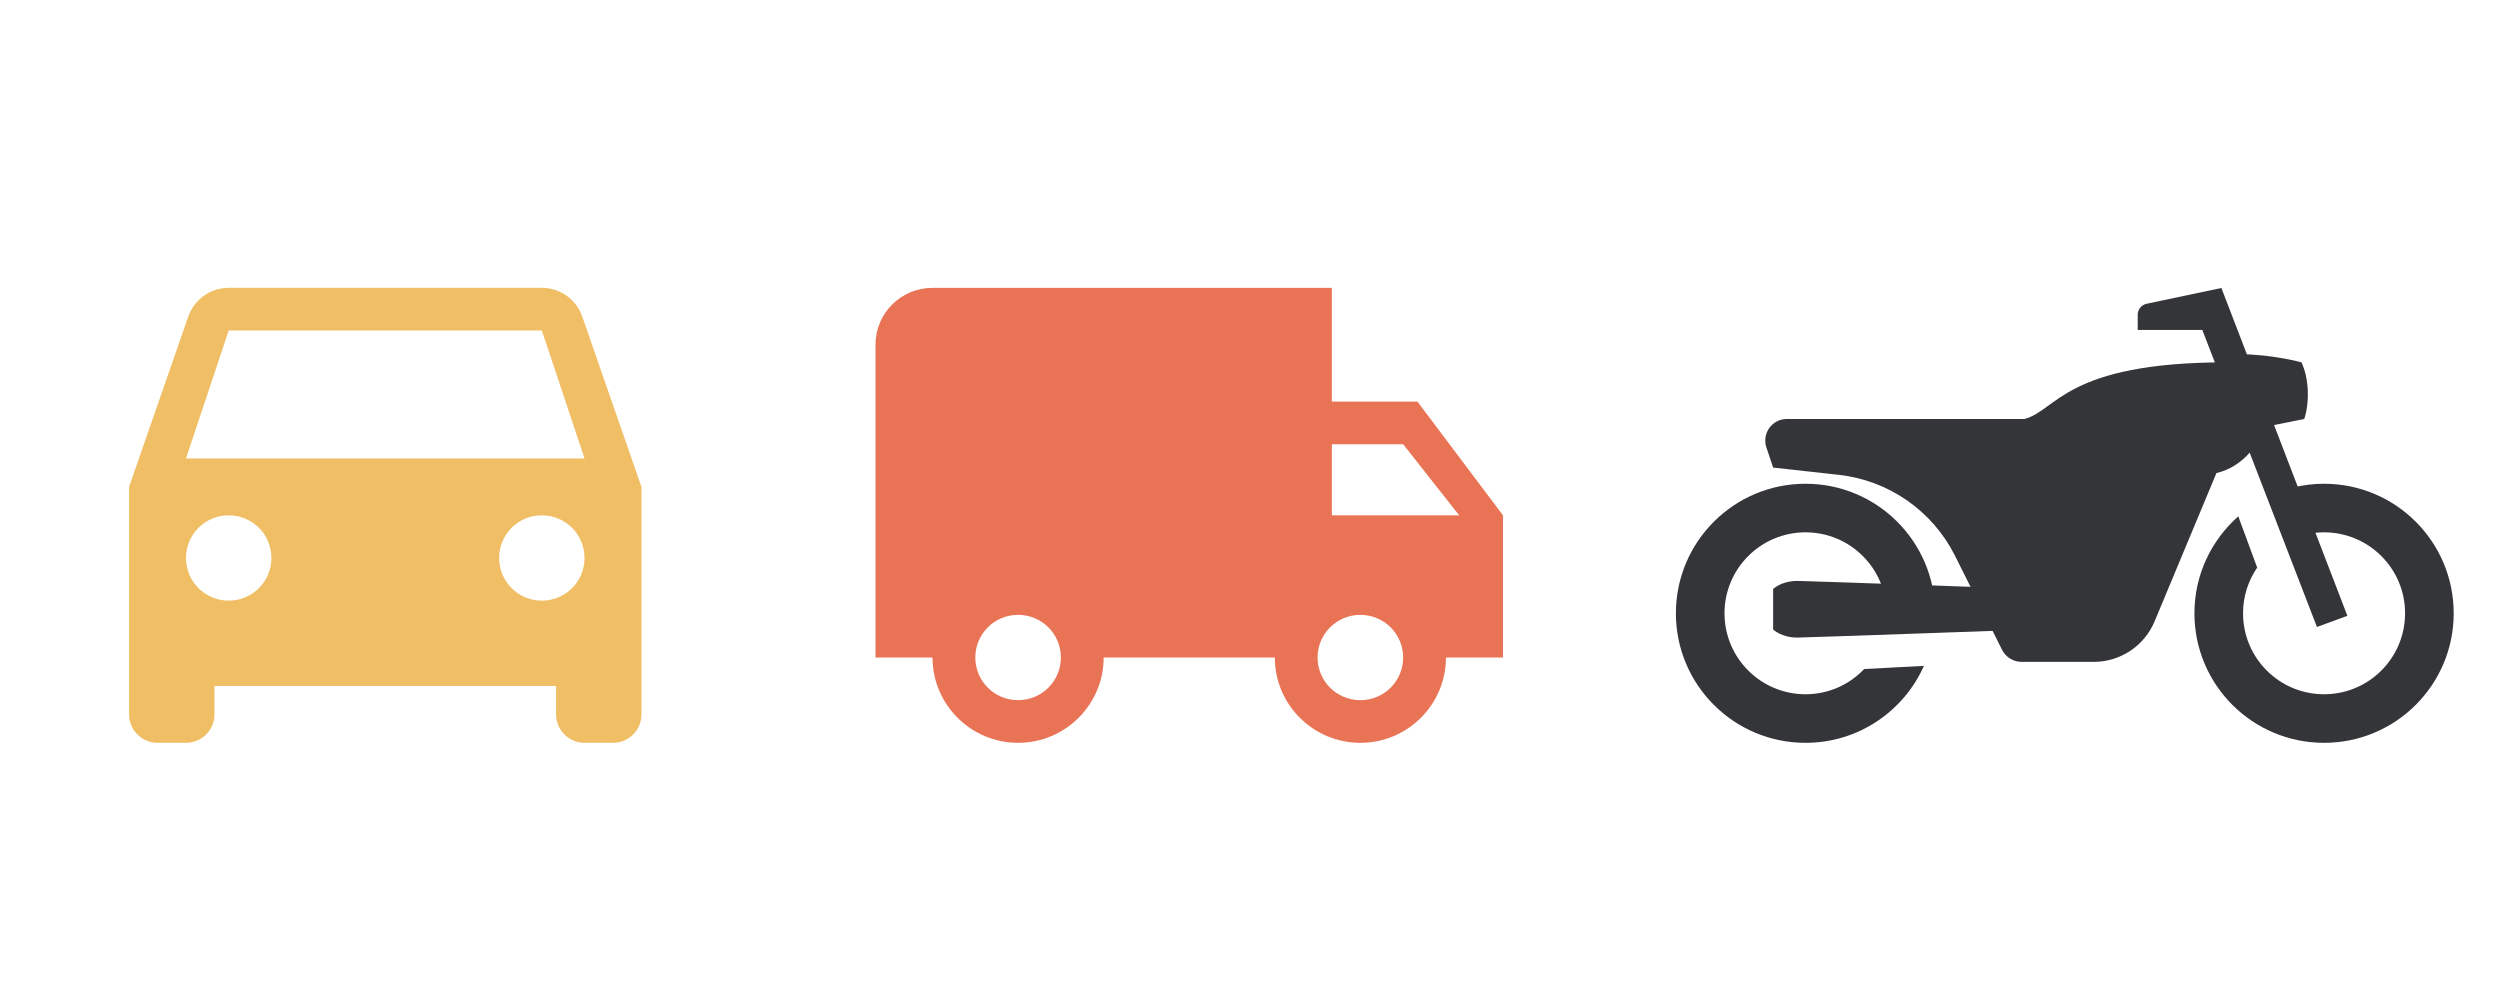 <svg xmlns="http://www.w3.org/2000/svg" xmlns:xlink="http://www.w3.org/1999/xlink" width="1000" zoomAndPan="magnify" viewBox="0 0 750 300" height="400" preserveAspectRatio="xMidYMid meet" version="1.0"><defs><clipPath id="id1"><path d="M 38.703 86.348 L 192.453 86.348 L 192.453 222.848 L 38.703 222.848 Z M 38.703 86.348 " clip-rule="nonzero"/></clipPath><clipPath id="id2"><path d="M 262.645 86.348 L 450.895 86.348 L 450.895 222.848 L 262.645 222.848 Z M 262.645 86.348 " clip-rule="nonzero"/></clipPath><clipPath id="id3"><path d="M 502.438 145 L 581 145 L 581 222.848 L 502.438 222.848 Z M 502.438 145 " clip-rule="nonzero"/></clipPath><clipPath id="id4"><path d="M 641 86.348 L 705 86.348 L 705 189 L 641 189 Z M 641 86.348 " clip-rule="nonzero"/></clipPath><clipPath id="id5"><path d="M 658 145 L 736.438 145 L 736.438 222.848 L 658 222.848 Z M 658 145 " clip-rule="nonzero"/></clipPath></defs><g clip-path="url(#id1)"><path fill="rgb(94.119%, 74.509%, 39.22%)" d="M 174.676 94.965 C 172.926 89.934 168.145 86.348 162.551 86.348 L 68.609 86.348 C 63.016 86.348 58.23 89.934 56.48 94.965 L 38.719 146.066 L 38.719 214.316 C 38.719 219.012 42.559 222.848 47.258 222.848 L 55.797 222.848 C 60.539 222.848 64.336 219.012 64.336 214.316 L 64.336 205.785 L 166.82 205.785 L 166.82 214.316 C 166.82 219.012 170.664 222.848 175.359 222.848 L 183.898 222.848 C 188.641 222.848 192.441 219.012 192.441 214.316 L 192.441 146.066 Z M 68.609 180.191 C 61.52 180.191 55.797 174.477 55.797 167.395 C 55.797 160.316 61.52 154.598 68.609 154.598 C 75.695 154.598 81.418 160.316 81.418 167.395 C 81.418 174.477 75.695 180.191 68.609 180.191 Z M 162.551 180.191 C 155.461 180.191 149.738 174.477 149.738 167.395 C 149.738 160.316 155.461 154.598 162.551 154.598 C 169.637 154.598 175.359 160.316 175.359 167.395 C 175.359 174.477 169.637 180.191 162.551 180.191 Z M 55.797 137.535 L 68.609 99.145 L 162.551 99.145 L 175.359 137.535 Z M 55.797 137.535 " fill-opacity="1" fill-rule="nonzero"/></g><g clip-path="url(#id2)"><path fill="rgb(91.37%, 45.099%, 33.33%)" d="M 425.223 120.473 L 399.555 120.473 L 399.555 86.352 L 279.758 86.352 C 270.301 86.352 262.645 93.984 262.645 103.414 L 262.645 197.254 L 279.758 197.254 C 279.758 211.375 291.266 222.848 305.43 222.848 C 319.59 222.848 331.098 211.375 331.098 197.254 L 382.441 197.254 C 382.441 211.375 393.949 222.848 408.109 222.848 C 422.273 222.848 433.781 211.375 433.781 197.254 L 450.895 197.254 L 450.895 154.598 Z M 305.43 210.051 C 298.328 210.051 292.594 204.336 292.594 197.254 C 292.594 190.172 298.328 184.457 305.43 184.457 C 312.531 184.457 318.262 190.172 318.262 197.254 C 318.262 204.336 312.531 210.051 305.43 210.051 Z M 420.945 133.27 L 437.758 154.598 L 399.555 154.598 L 399.555 133.27 Z M 408.109 210.051 C 401.008 210.051 395.273 204.336 395.273 197.254 C 395.273 190.172 401.008 184.457 408.109 184.457 C 415.211 184.457 420.945 190.172 420.945 197.254 C 420.945 204.336 415.211 210.051 408.109 210.051 Z M 408.109 210.051 " fill-opacity="1" fill-rule="nonzero"/></g><path fill="rgb(20%, 20.779%, 22.35%)" d="M 691.273 125.695 L 679.121 128.125 C 679.121 128.125 671.832 111.121 671.832 106.266 C 681.551 106.266 690.434 108.695 690.434 108.695 C 692.773 113.621 692.883 120.852 691.273 125.695 Z M 691.273 125.695 " fill-opacity="1" fill-rule="nonzero"/><path fill="rgb(20%, 20.779%, 22.35%)" d="M 677.074 132.848 L 668.051 108.695 C 619.438 108.695 617.008 123.266 607.285 125.695 L 536.055 125.695 C 531.637 125.695 528.516 130.023 529.914 134.211 L 531.938 140.27 L 551.652 142.457 C 566.641 144.121 579.758 153.262 586.504 166.738 L 600.602 194.918 C 601.719 197.148 604 198.562 606.496 198.562 L 628.129 198.562 C 636.113 198.562 643.312 193.766 646.383 186.402 L 664.934 141.914 C 673.129 140.047 677.074 132.848 677.074 132.848 Z M 677.074 132.848 " fill-opacity="1" fill-rule="nonzero"/><g clip-path="url(#id3)"><path fill="rgb(20%, 20.779%, 22.35%)" d="M 559.262 200.703 C 554.836 205.359 548.594 208.277 541.66 208.277 C 528.234 208.277 517.352 197.402 517.352 183.988 C 517.352 170.574 528.234 159.699 541.66 159.699 C 555.082 159.699 565.965 170.574 565.965 183.988 C 565.965 184.809 565.922 185.617 565.844 186.418 L 580.426 186.418 C 580.477 185.609 580.547 184.809 580.547 183.988 C 580.547 162.523 563.137 145.125 541.66 145.125 C 520.18 145.125 502.77 162.523 502.77 183.988 C 502.77 205.453 520.18 222.848 541.66 222.848 C 557.512 222.848 571.125 213.355 577.18 199.762 Z M 559.262 200.703 " fill-opacity="1" fill-rule="nonzero"/></g><path fill="rgb(20%, 20.779%, 22.35%)" d="M 539.227 174.273 C 534.367 174.273 531.938 176.703 531.938 176.703 L 531.938 188.844 C 531.938 188.844 534.367 191.273 539.227 191.273 C 541.66 191.273 609.715 188.844 609.715 188.844 L 609.715 176.703 C 609.715 176.703 541.66 174.273 539.227 174.273 Z M 539.227 174.273 " fill-opacity="1" fill-rule="nonzero"/><g clip-path="url(#id4)"><path fill="rgb(20%, 20.779%, 22.35%)" d="M 704.211 184.738 L 666.418 86.395 L 643.988 91.129 C 642.43 91.457 641.312 92.832 641.312 94.426 L 641.312 98.98 L 660.691 98.98 L 695.086 188.094 Z M 704.211 184.738 " fill-opacity="1" fill-rule="nonzero"/></g><g clip-path="url(#id5)"><path fill="rgb(20%, 20.779%, 22.35%)" d="M 697.219 145.125 C 691.434 145.125 685.969 146.422 681.039 148.684 L 686.098 162.406 C 689.434 160.688 693.207 159.699 697.219 159.699 C 710.641 159.699 721.523 170.574 721.523 183.988 C 721.523 197.402 710.641 208.277 697.219 208.277 C 683.793 208.277 672.91 197.402 672.91 183.988 C 672.91 178.902 674.48 174.184 677.156 170.285 L 671.484 154.906 C 663.434 162.023 658.328 172.398 658.328 183.988 C 658.328 205.453 675.738 222.848 697.219 222.848 C 718.695 222.848 736.109 205.453 736.109 183.988 C 736.109 162.523 718.695 145.125 697.219 145.125 Z M 697.219 145.125 " fill-opacity="1" fill-rule="nonzero"/></g></svg>